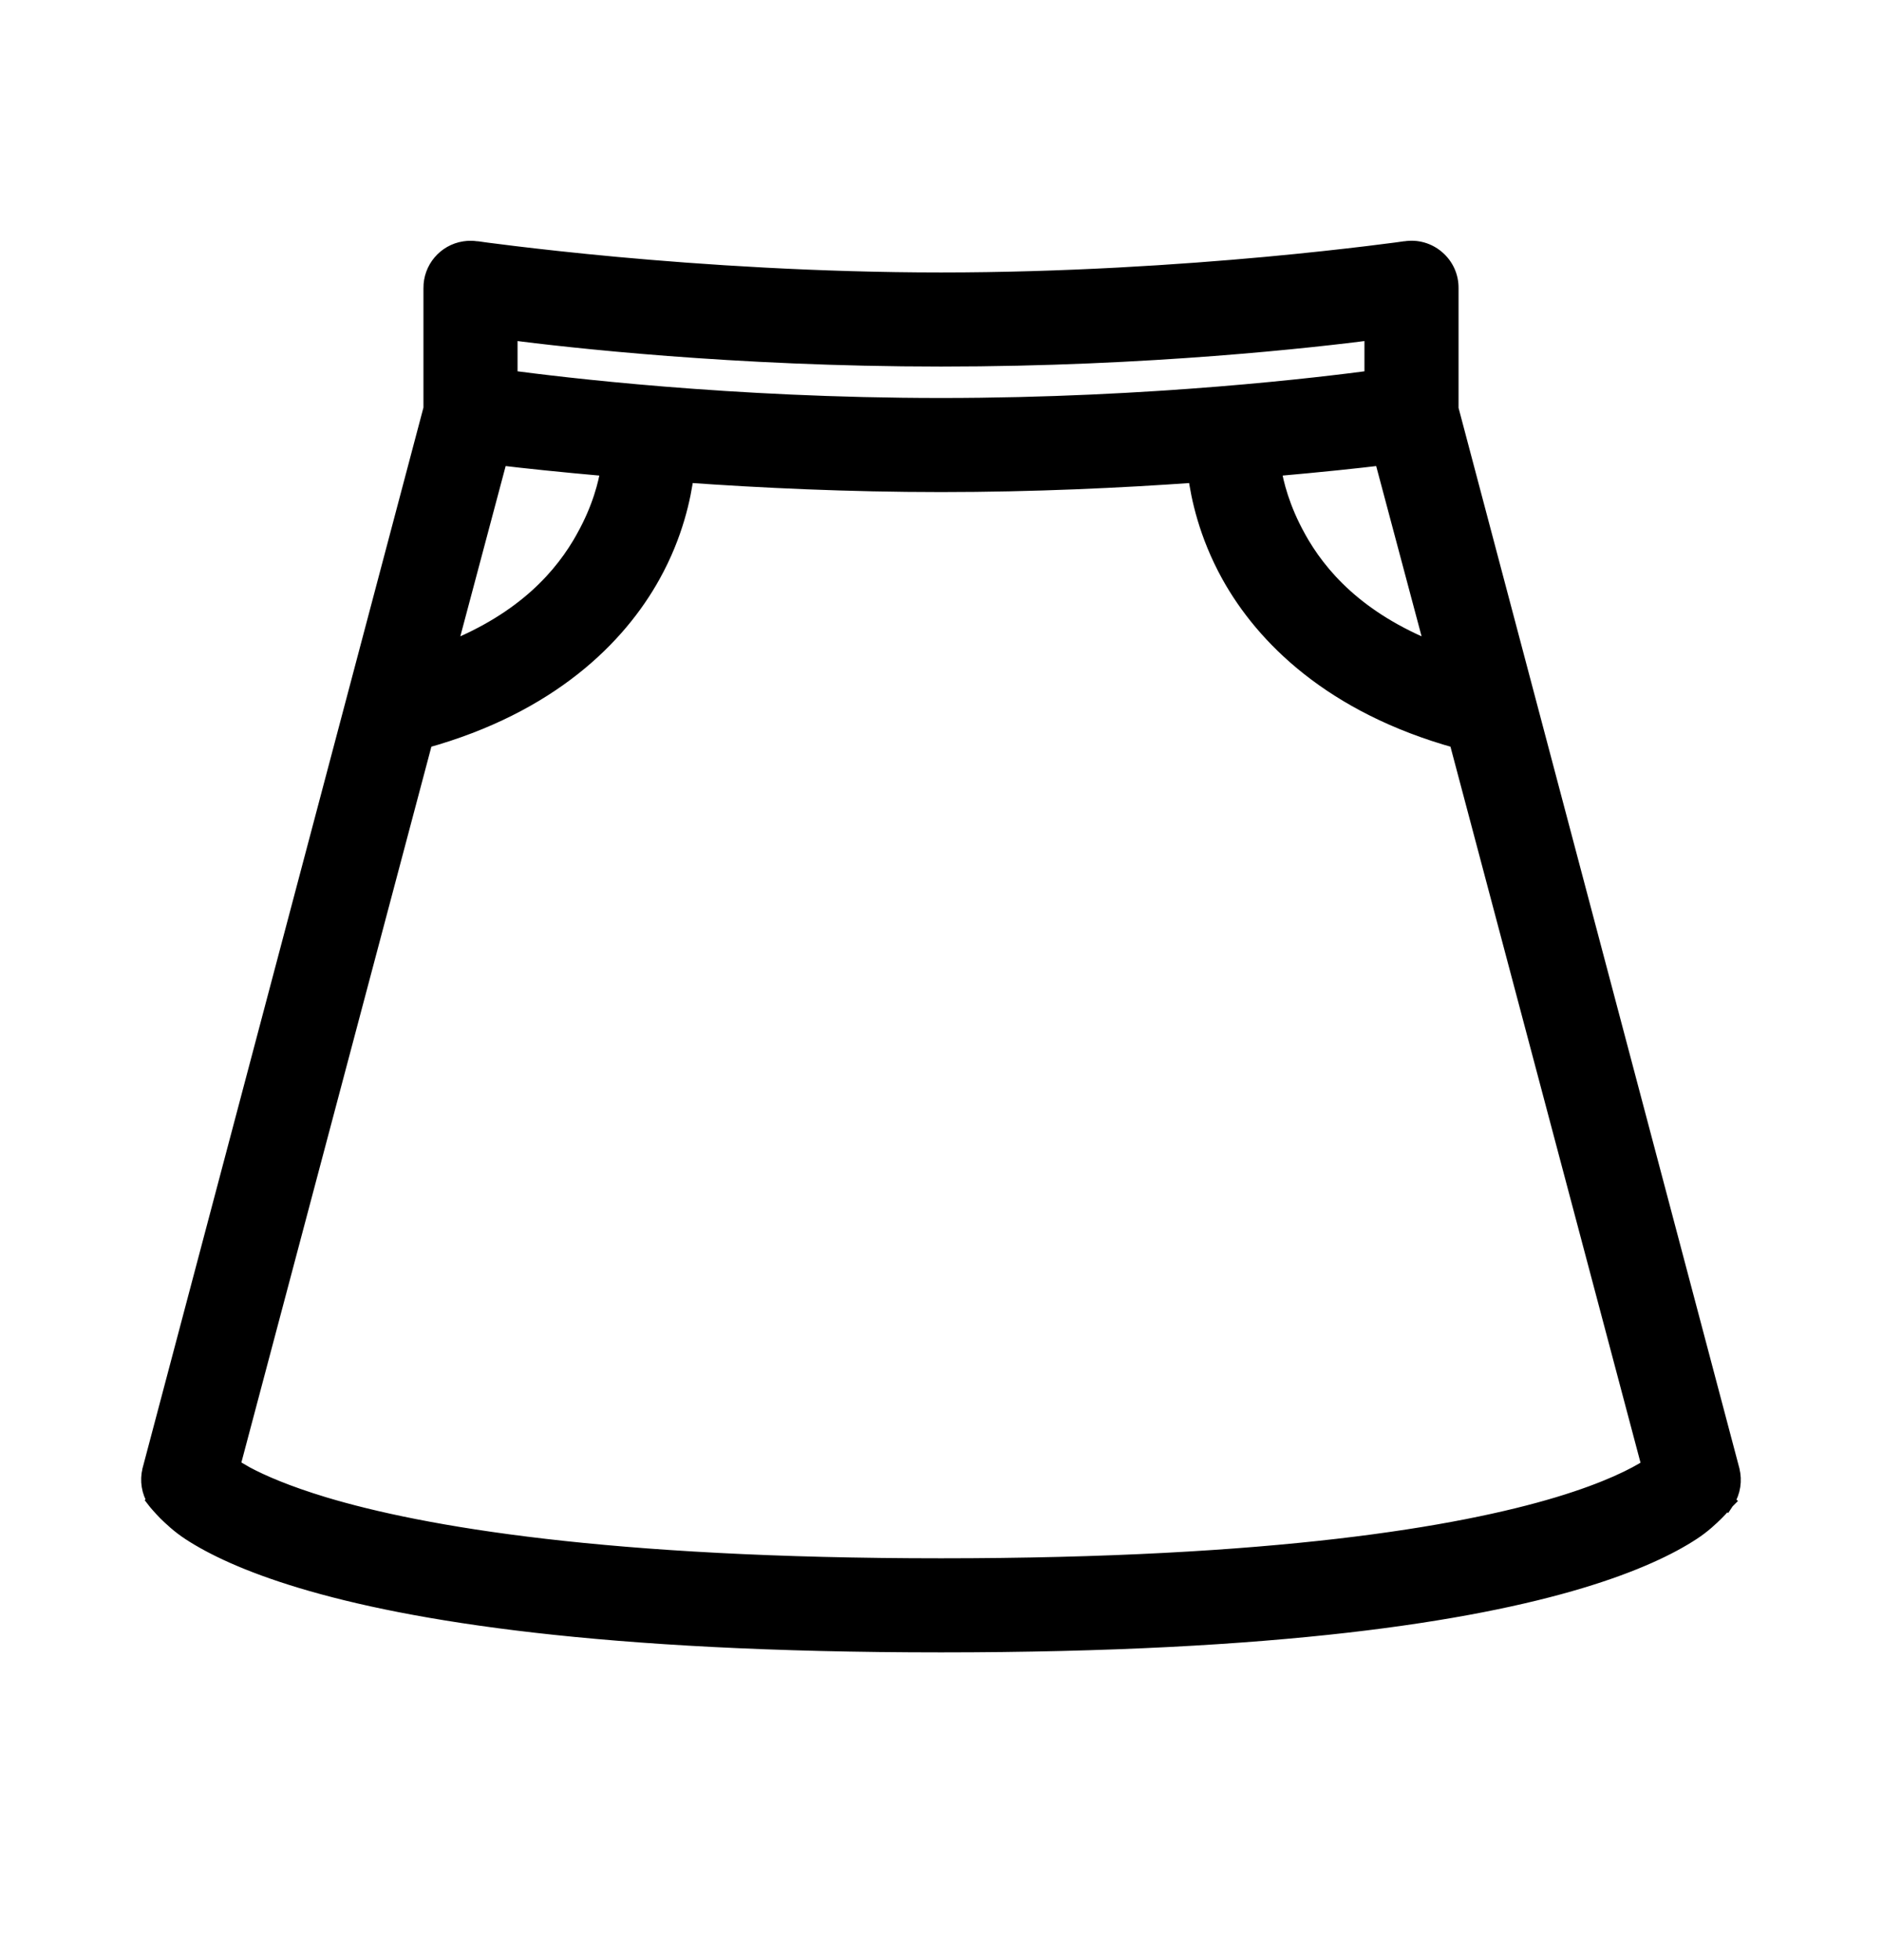 <svg width="24" height="25" viewBox="0 0 24 25" fill="none" xmlns="http://www.w3.org/2000/svg">
<g clip-path="url(#clip0_25_619)">
<path d="M6.077 3.177H6.078C6.08 3.177 6.082 3.177 6.084 3.177C6.09 3.178 6.098 3.179 6.109 3.18C6.13 3.183 6.161 3.188 6.201 3.193C6.283 3.204 6.404 3.219 6.559 3.238C6.868 3.275 7.315 3.326 7.859 3.376C8.947 3.476 10.429 3.575 12 3.575C13.571 3.575 15.052 3.476 16.141 3.376C16.685 3.326 17.131 3.275 17.441 3.238C17.595 3.219 17.716 3.204 17.798 3.193C17.839 3.188 17.871 3.183 17.892 3.18C17.902 3.179 17.91 3.178 17.915 3.177L17.921 3.177C18.068 3.153 18.215 3.196 18.326 3.292C18.439 3.389 18.502 3.529 18.5 3.676V5.215L22.084 18.75V18.751C22.117 18.883 22.097 19.026 22.022 19.142L22.016 19.151L21.938 19.088L22.015 19.151L22.012 19.154C22.01 19.156 22.008 19.161 22.004 19.165C21.997 19.173 21.987 19.184 21.975 19.198C21.951 19.225 21.918 19.262 21.882 19.297C21.816 19.361 21.723 19.453 21.579 19.547C21.299 19.73 20.852 19.949 20.154 20.159C18.755 20.58 16.316 20.975 12 20.975C7.684 20.975 5.245 20.58 3.846 20.159C3.147 19.949 2.7 19.73 2.42 19.547C2.277 19.453 2.184 19.361 2.117 19.297C2.082 19.262 2.049 19.225 2.025 19.198C2.013 19.185 2.003 19.173 1.996 19.165C1.993 19.161 1.989 19.156 1.988 19.154L1.985 19.151L1.978 19.142L1.979 19.141C1.904 19.025 1.882 18.883 1.915 18.751V18.75L5.5 5.211V3.676C5.497 3.428 5.677 3.215 5.922 3.177H5.923C5.975 3.169 6.026 3.169 6.077 3.177ZM15.25 6.055C14.298 6.123 13.18 6.176 12 6.176C10.82 6.176 9.701 6.123 8.748 6.055C8.712 6.334 8.614 6.815 8.324 7.337C7.888 8.125 7.014 9 5.419 9.443L2.962 18.701C2.964 18.702 2.965 18.703 2.967 18.704L3.136 18.802C3.341 18.912 3.657 19.049 4.129 19.192C5.388 19.571 7.745 19.975 12 19.975C16.256 19.975 18.612 19.571 19.871 19.192C20.5 19.002 20.852 18.821 21.032 18.704C21.034 18.703 21.035 18.702 21.036 18.701L18.579 9.443C16.985 9 16.111 8.124 15.675 7.337C15.386 6.815 15.286 6.334 15.25 6.055ZM5.721 8.288C6.694 7.9 7.178 7.342 7.449 6.852V6.851C7.654 6.483 7.732 6.163 7.761 5.976C7.128 5.92 6.681 5.872 6.374 5.835L5.721 8.288ZM17.624 5.835C17.318 5.872 16.871 5.92 16.238 5.976C16.268 6.163 16.346 6.483 16.55 6.851V6.852C16.821 7.342 17.305 7.9 18.278 8.288L17.624 5.835ZM17.5 4.237C16.773 4.33 14.661 4.575 12 4.575C9.34 4.575 7.228 4.33 6.5 4.237V4.824C7.109 4.904 9.285 5.176 12 5.176C14.717 5.176 16.893 4.904 17.5 4.824V4.237Z" fill="black" stroke="black" stroke-width="0.2"/>
</g>
<defs>
<clipPath id="clip0_25_619">
<rect width="24" height="24" fill="white" transform="translate(0 0.071)"/>
</clipPath>
</defs>
</svg>
